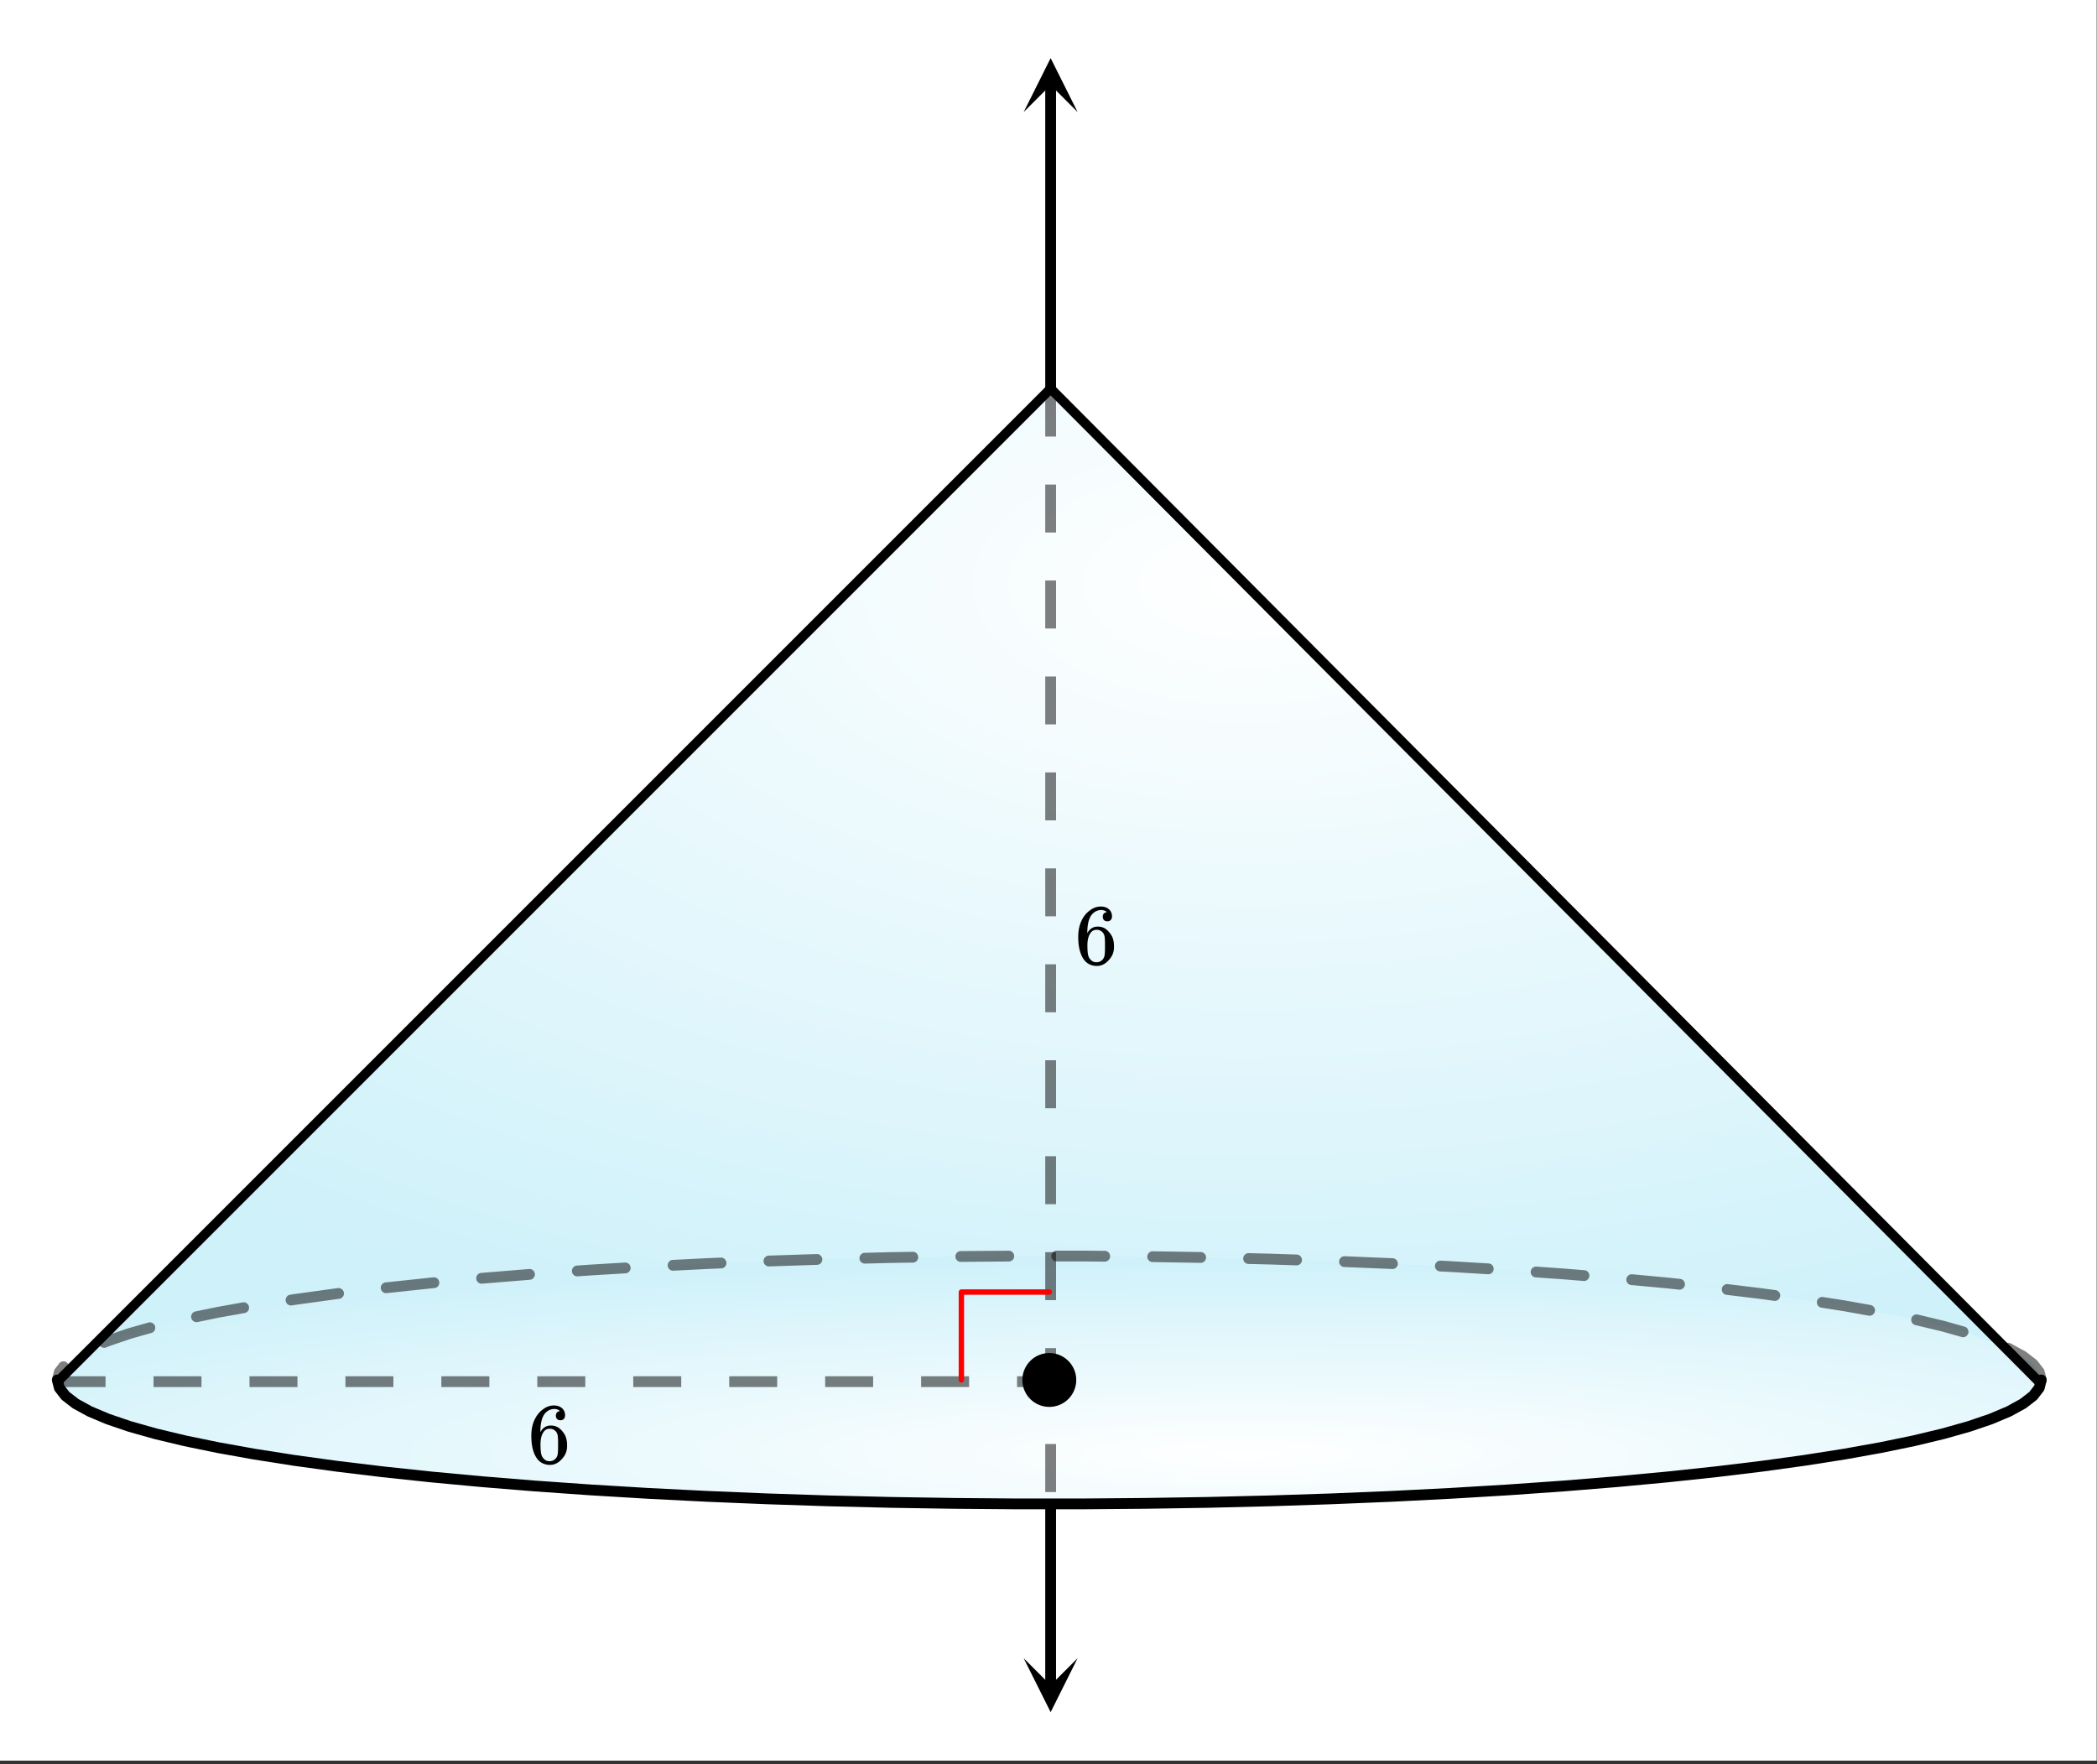 <svg xmlns="http://www.w3.org/2000/svg" xmlns:xlink="http://www.w3.org/1999/xlink" width="437.44" height="368" viewBox="0 0 328.08 276"><rect x="0" y="0" width="328.08" height="276" fill="#333333" stroke="none"/><defs><symbol overflow="visible" id="j"><path d="M5.047-8.125c-.2-.195-.48-.305-.844-.328-.637 0-1.164.265-1.578.797-.43.593-.64 1.508-.64 2.734L2-4.859l.11-.188c.363-.539.863-.812 1.5-.812.413 0 .78.09 1.093.265a2.6 2.6 0 0 1 .64.547c.22.242.395.496.532.766.188.437.281.918.281 1.437v.25c0 .211-.023.403-.062.578-.106.532-.387 1.032-.844 1.5-.387.407-.82.66-1.297.766a2.45 2.45 0 0 1-.531.047c-.18 0-.336-.016-.469-.047-.668-.125-1.2-.484-1.594-1.078C.83-1.66.563-2.797.563-4.234c0-.97.171-1.817.515-2.547.344-.727.82-1.297 1.438-1.703A2.692 2.692 0 0 1 4.094-9c.52 0 .941.14 1.265.422.32.281.485.664.485 1.14 0 .231-.07.415-.203.547-.125.137-.297.204-.516.204-.219 0-.398-.063-.531-.188-.125-.125-.188-.3-.188-.531 0-.407.211-.645.64-.719zm-.594 3.25c-.262-.32-.59-.484-.984-.484-.336 0-.606.101-.813.296C2.22-4.612 2-3.897 2-2.921c0 .805.05 1.36.156 1.672.094.273.25.5.469.688.219.187.473.28.766.28.457 0 .812-.171 1.062-.515.133-.187.219-.41.25-.672.031-.258.047-.64.047-1.14v-.438c0-.508-.016-.894-.047-1.156a1.452 1.452 0 0 0-.25-.672zm0 0"/></symbol><clipPath id="a"><path d="M0 0h328v275.46H0zm0 0"/></clipPath><clipPath id="b"><path d="M8 60h312v156H8zm0 0"/></clipPath><clipPath id="c"><path d="M8.969 215.898L164.164 60.7l155.2 155.2zm0 0"/></clipPath><radialGradient id="d" gradientUnits="userSpaceOnUse" cx=".6" cy=".2" fx=".6" fy=".2" r=".8" gradientTransform="matrix(310.397 0 0 155.198 8.967 60.7)"><stop offset="0" stop-color="#fff"/><stop offset=".016" stop-color="#feffff"/><stop offset=".027" stop-color="#fdffff"/><stop offset=".039" stop-color="#fdfeff"/><stop offset=".051" stop-color="#fcfeff"/><stop offset=".063" stop-color="#fcfeff"/><stop offset=".074" stop-color="#fbfeff"/><stop offset=".086" stop-color="#fbfeff"/><stop offset=".098" stop-color="#fafefe"/><stop offset=".109" stop-color="#f9fdfe"/><stop offset=".121" stop-color="#f9fdfe"/><stop offset=".133" stop-color="#f8fdfe"/><stop offset=".145" stop-color="#f8fdfe"/><stop offset=".156" stop-color="#f7fdfe"/><stop offset=".168" stop-color="#f7fdfe"/><stop offset=".18" stop-color="#f6fcfe"/><stop offset=".191" stop-color="#f6fcfe"/><stop offset=".203" stop-color="#f5fcfe"/><stop offset=".215" stop-color="#f4fcfe"/><stop offset=".227" stop-color="#f4fcfe"/><stop offset=".238" stop-color="#f3fcfe"/><stop offset=".25" stop-color="#f3fbfe"/><stop offset=".262" stop-color="#f2fbfe"/><stop offset=".281" stop-color="#f1fbfe"/><stop offset=".301" stop-color="#f0fbfd"/><stop offset=".32" stop-color="#effafd"/><stop offset=".34" stop-color="#eefafd"/><stop offset=".359" stop-color="#edfafd"/><stop offset=".379" stop-color="#ecfafd"/><stop offset=".395" stop-color="#ecf9fd"/><stop offset=".41" stop-color="#ebf9fd"/><stop offset=".426" stop-color="#eaf9fd"/><stop offset=".441" stop-color="#e9f9fd"/><stop offset=".457" stop-color="#e9f8fd"/><stop offset=".473" stop-color="#e8f8fd"/><stop offset=".488" stop-color="#e7f8fc"/><stop offset=".504" stop-color="#e7f8fc"/><stop offset=".516" stop-color="#e6f8fc"/><stop offset=".527" stop-color="#e5f8fc"/><stop offset=".539" stop-color="#e5f7fc"/><stop offset=".551" stop-color="#e4f7fc"/><stop offset=".563" stop-color="#e4f7fc"/><stop offset=".574" stop-color="#e3f7fc"/><stop offset=".586" stop-color="#e3f7fc"/><stop offset=".598" stop-color="#e2f7fc"/><stop offset=".609" stop-color="#e2f6fc"/><stop offset=".621" stop-color="#e1f6fc"/><stop offset=".633" stop-color="#e0f6fc"/><stop offset=".652" stop-color="#dff6fc"/><stop offset=".672" stop-color="#def5fc"/><stop offset=".691" stop-color="#ddf5fb"/><stop offset=".707" stop-color="#ddf5fb"/><stop offset=".723" stop-color="#dcf5fb"/><stop offset=".738" stop-color="#dbf5fb"/><stop offset=".754" stop-color="#dbf4fb"/><stop offset=".766" stop-color="#daf4fb"/><stop offset=".777" stop-color="#d9f4fb"/><stop offset=".789" stop-color="#d9f4fb"/><stop offset=".801" stop-color="#d8f4fb"/><stop offset=".813" stop-color="#d8f4fb"/><stop offset=".824" stop-color="#d7f3fb"/><stop offset=".844" stop-color="#d6f3fb"/><stop offset=".863" stop-color="#d5f3fb"/><stop offset=".879" stop-color="#d5f3fa"/><stop offset=".891" stop-color="#d4f2fa"/><stop offset=".902" stop-color="#d3f2fa"/><stop offset=".914" stop-color="#d3f2fa"/><stop offset=".934" stop-color="#d2f2fa"/><stop offset=".949" stop-color="#d1f2fa"/><stop offset=".961" stop-color="#d0f1fa"/><stop offset=".98" stop-color="#d0f1fa"/><stop offset="1" stop-color="#cff1fa"/></radialGradient><clipPath id="e"><path d="M9 196h311v40H9zm0 0"/></clipPath><clipPath id="f"><path d="M319.363 215.898l-1.273-2.48-3.8-2.441-6.27-2.36-8.63-2.238-10.847-2.086-12.89-1.89-14.723-1.673-16.313-1.421-17.629-1.149-18.664-.86-19.39-.554-19.793-.238-19.88.078-19.632.398-19.063.707L92.38 198.7l-17.004 1.29-15.55 1.546-13.837 1.79-11.894 1.991-9.758 2.164-7.461 2.305-5.047 2.406-2.543 2.465v2.485l2.543 2.464 5.047 2.407 7.46 2.304 9.759 2.164 11.894 1.993 13.836 1.785 15.551 1.55 17.004 1.29 18.187 1.007 19.063.708 19.633.394 19.879.082 19.793-.238 19.39-.555 18.664-.86 17.63-1.148 16.312-1.422 14.722-1.671 12.891-1.895 10.848-2.082 8.629-2.238 6.27-2.36 3.8-2.441 1.273-2.48"/></clipPath><radialGradient id="g" gradientUnits="userSpaceOnUse" cx=".6" cy=".8" fx=".6" fy=".8" r=".8" gradientTransform="matrix(310.078 0 0 38.78 9.286 196.508)"><stop offset="0" stop-color="#fff"/><stop offset=".016" stop-color="#feffff"/><stop offset=".027" stop-color="#fdffff"/><stop offset=".039" stop-color="#fdfeff"/><stop offset=".051" stop-color="#fcfeff"/><stop offset=".063" stop-color="#fcfeff"/><stop offset=".074" stop-color="#fbfeff"/><stop offset=".086" stop-color="#fbfeff"/><stop offset=".098" stop-color="#fafefe"/><stop offset=".109" stop-color="#f9fdfe"/><stop offset=".121" stop-color="#f9fdfe"/><stop offset=".133" stop-color="#f8fdfe"/><stop offset=".145" stop-color="#f8fdfe"/><stop offset=".156" stop-color="#f7fdfe"/><stop offset=".168" stop-color="#f7fdfe"/><stop offset=".18" stop-color="#f6fcfe"/><stop offset=".191" stop-color="#f6fcfe"/><stop offset=".203" stop-color="#f5fcfe"/><stop offset=".215" stop-color="#f4fcfe"/><stop offset=".227" stop-color="#f4fcfe"/><stop offset=".238" stop-color="#f3fcfe"/><stop offset=".25" stop-color="#f3fbfe"/><stop offset=".262" stop-color="#f2fbfe"/><stop offset=".281" stop-color="#f1fbfe"/><stop offset=".301" stop-color="#f0fbfd"/><stop offset=".32" stop-color="#effafd"/><stop offset=".34" stop-color="#eefafd"/><stop offset=".359" stop-color="#edfafd"/><stop offset=".379" stop-color="#ecfafd"/><stop offset=".395" stop-color="#ecf9fd"/><stop offset=".41" stop-color="#ebf9fd"/><stop offset=".426" stop-color="#eaf9fd"/><stop offset=".441" stop-color="#e9f9fd"/><stop offset=".457" stop-color="#e9f8fd"/><stop offset=".473" stop-color="#e8f8fd"/><stop offset=".488" stop-color="#e7f8fc"/><stop offset=".504" stop-color="#e7f8fc"/><stop offset=".516" stop-color="#e6f8fc"/><stop offset=".527" stop-color="#e5f8fc"/><stop offset=".539" stop-color="#e5f7fc"/><stop offset=".551" stop-color="#e4f7fc"/><stop offset=".563" stop-color="#e4f7fc"/><stop offset=".574" stop-color="#e3f7fc"/><stop offset=".586" stop-color="#e3f7fc"/><stop offset=".598" stop-color="#e2f7fc"/><stop offset=".609" stop-color="#e2f6fc"/><stop offset=".621" stop-color="#e1f6fc"/><stop offset=".633" stop-color="#e0f6fc"/><stop offset=".652" stop-color="#dff6fc"/><stop offset=".672" stop-color="#def5fc"/><stop offset=".691" stop-color="#ddf5fb"/><stop offset=".707" stop-color="#ddf5fb"/><stop offset=".723" stop-color="#dcf5fb"/><stop offset=".738" stop-color="#dbf5fb"/><stop offset=".754" stop-color="#dbf4fb"/><stop offset=".766" stop-color="#daf4fb"/><stop offset=".777" stop-color="#d9f4fb"/><stop offset=".789" stop-color="#d9f4fb"/><stop offset=".801" stop-color="#d8f4fb"/><stop offset=".813" stop-color="#d8f4fb"/><stop offset=".824" stop-color="#d7f3fb"/><stop offset=".844" stop-color="#d6f3fb"/><stop offset=".863" stop-color="#d5f3fb"/><stop offset=".879" stop-color="#d5f3fa"/><stop offset=".891" stop-color="#d4f2fa"/><stop offset=".902" stop-color="#d3f2fa"/><stop offset=".914" stop-color="#d3f2fa"/><stop offset=".934" stop-color="#d2f2fa"/><stop offset=".949" stop-color="#d1f2fa"/><stop offset=".961" stop-color="#d0f1fa"/><stop offset=".98" stop-color="#d0f1fa"/><stop offset="1" stop-color="#cff1fa"/></radialGradient><clipPath id="h"><path d="M160.152 9H169v8.535h-8.848zm0 0"/></clipPath><clipPath id="i"><path d="M160 259.426h8.598V268H160zm0 0"/></clipPath></defs><g clip-path="url(#a)" fill="#fff"><path d="M0 0h328v276.96H0zm0 0"/><path d="M0 0h328v276.96H0zm0 0"/></g><g clip-path="url(#b)"><g clip-path="url(#c)"><path d="M8.969 60.7v155.198h310.394V60.7zm0 0" fill="url(#d)"/></g></g><g clip-path="url(#e)"><g clip-path="url(#f)"><path d="M9.285 196.508v38.781h310.078v-38.781zm0 0" fill="url(#g)"/></g></g><path d="M164.375 60.797l154.617 155.367M9.008 216.164L164.375 60.797" fill="red" stroke-width="1.501" stroke-linecap="round" stroke="#000"/><path d="M318.547 216.11l-.32-1.247.816-.207-.668.516-.953-1.238.668-.516-.516.668-1.59-1.227.516-.668-.402.739-2.215-1.211.406-.742-.328.777-.117-.047a.828.828 0 0 1-.457-.46.82.82 0 0 1 .004-.645.828.828 0 0 1 .46-.457.82.82 0 0 1 .645.003l.121.051c.024.012.051.024.078.04l2.211 1.21c.04.02.078.047.114.074l1.585 1.227c.06.043.11.094.153.152l.957 1.239c.07.09.117.191.148.304l.317 1.243a.818.818 0 0 1-.09.64.81.81 0 0 1-.516.387.818.818 0 0 1-.64-.09.82.82 0 0 1-.387-.516zm-11.652-6.934l-3.13-.883.227-.813-.195.82-4.137-.988a.817.817 0 0 1-.523-.382.812.812 0 0 1-.102-.637.811.811 0 0 1 .38-.523.822.822 0 0 1 .64-.102l4.136.992.032.008 3.129.883c.226.062.394.199.507.402.114.203.141.418.079.64a.832.832 0 0 1-.403.509.8.8 0 0 1-.64.074zm-14.543-3.34l-3.957-.711-3.426-.535a.81.81 0 0 1-.551-.336.825.825 0 0 1-.152-.629.81.81 0 0 1 .336-.55.79.79 0 0 1 .628-.153l3.461.543 3.957.707c.23.043.41.16.543.348.137.19.18.402.141.632a.813.813 0 0 1-.348.543.812.812 0 0 1-.632.14zm-14.797-2.32l-2.02-.278-5.41-.656a.812.812 0 0 1-.566-.316.827.827 0 0 1-.172-.621.796.796 0 0 1 .316-.563.813.813 0 0 1 .621-.176l5.442.66 2.02.278c.234.031.417.14.558.324.14.187.195.394.164.629a.811.811 0 0 1-.324.555.824.824 0 0 1-.63.164zm-14.88-1.75l-1.835-.196-5.625-.523a.815.815 0 0 1-.57-.305.79.79 0 0 1-.192-.617.804.804 0 0 1 .3-.57.826.826 0 0 1 .618-.192l5.649.528 1.832.195a.82.82 0 0 1 .57.309c.144.183.207.39.18.62a.797.797 0 0 1-.309.567.805.805 0 0 1-.617.184zm-14.929-1.356l-3.195-.262-4.281-.3a.815.815 0 0 1-.579-.29.816.816 0 0 1-.203-.613.822.822 0 0 1 .29-.578.816.816 0 0 1 .613-.203l4.297.305 3.195.258c.23.02.426.117.574.296a.802.802 0 0 1 .2.614.8.8 0 0 1-.298.574.802.802 0 0 1-.613.2zm-14.957-1.055l-5.851-.355-1.633-.082a.797.797 0 0 1-.582-.277.813.813 0 0 1-.22-.61.818.818 0 0 1 .278-.582.813.813 0 0 1 .61-.219l1.648.086 5.852.352a.83.83 0 0 1 .582.281.806.806 0 0 1 .21.613.838.838 0 0 1-.28.583.837.837 0 0 1-.614.21zm-14.98-.816l-.086-.004-7.407-.308a.804.804 0 0 1-.586-.27.832.832 0 0 1-.222-.61.83.83 0 0 1 .273-.585.823.823 0 0 1 .606-.223l7.422.309.086.004c.23.011.425.105.582.277.156.176.23.379.218.61a.82.82 0 0 1-.277.585.81.81 0 0 1-.61.215zm-14.985-.574l-4.152-.137-3.344-.082a.805.805 0 0 1-.59-.262.818.818 0 0 1-.234-.601.82.82 0 0 1 .262-.59.809.809 0 0 1 .601-.234l3.36.082 4.152.136c.234.008.43.098.59.266a.826.826 0 0 1 .226.605.823.823 0 0 1-.265.59.832.832 0 0 1-.606.227zm-14.992-.39l-7.504-.122a.81.81 0 0 1-.594-.258.806.806 0 0 1-.238-.601c.004-.23.09-.43.258-.594a.818.818 0 0 1 .601-.234l7.504.12c.23.005.43.087.594.255.16.168.238.37.234.601a.812.812 0 0 1-.253.594.812.812 0 0 1-.602.238zm-15.004-.192l-3.695-.031h-3.805a.826.826 0 0 1-.598-.247.814.814 0 0 1-.246-.597c0-.235.082-.434.246-.598a.826.826 0 0 1 .598-.246h3.817l3.695.031c.234 0 .433.086.597.25a.823.823 0 0 1 .243.598.82.82 0 0 1-.254.598.81.81 0 0 1-.598.242zm-14.996-.02l-7.508.059a.795.795 0 0 1-.597-.242.806.806 0 0 1-.254-.594.81.81 0 0 1 .242-.598.82.82 0 0 1 .597-.254l7.504-.058a.795.795 0 0 1 .598.242c.168.164.254.36.254.594a.825.825 0 0 1-.242.601.815.815 0 0 1-.594.25zm-15.004.172l-3.418.055-4.082.101a.824.824 0 0 1-.601-.234.805.805 0 0 1-.262-.59.803.803 0 0 1 .234-.601.79.79 0 0 1 .59-.262l4.094-.102 3.418-.054a.812.812 0 0 1 .601.238c.164.16.25.36.254.594a.798.798 0 0 1-.238.597.807.807 0 0 1-.59.258zm-14.996.352l-7.5.246a.81.81 0 0 1-.605-.227.823.823 0 0 1-.266-.59.802.802 0 0 1 .227-.601.812.812 0 0 1 .59-.27l7.5-.246a.808.808 0 0 1 .605.23.8.8 0 0 1 .265.587.805.805 0 0 1-.226.605.808.808 0 0 1-.59.266zm-14.992.554l-2.238.094-5.25.266a.81.81 0 0 1-.61-.215.82.82 0 0 1-.277-.586.821.821 0 0 1 .215-.61.82.82 0 0 1 .586-.277l5.265-.265 2.239-.094a.817.817 0 0 1 .605.223c.172.16.266.355.273.585a.801.801 0 0 1-.222.61.797.797 0 0 1-.586.27zm-14.977.774l-5.433.328-2.047.14a.8.8 0 0 1-.613-.203.808.808 0 0 1-.29-.578.816.816 0 0 1 .204-.613.822.822 0 0 1 .578-.289l2.066-.145 5.434-.328a.837.837 0 0 1 .613.211.83.83 0 0 1 .281.582.792.792 0 0 1-.21.61.82.82 0 0 1-.583.285zm-14.957 1.008l-7.465.605h-.007a.795.795 0 0 1-.618-.191.804.804 0 0 1-.3-.57.81.81 0 0 1 .191-.618.804.804 0 0 1 .57-.3l.028-.004 7.465-.606c.23-.02.437.047.613.195.18.153.277.344.297.578a.818.818 0 0 1-.2.614.815.815 0 0 1-.574.297zm-14.945 1.304l-.48.043-6.973.743a.803.803 0 0 1-.621-.184.803.803 0 0 1-.309-.566.818.818 0 0 1 .184-.622.826.826 0 0 1 .566-.308l6.996-.742.48-.047c.231-.02.438.043.618.191.18.149.281.34.3.57a.814.814 0 0 1-.19.622.833.833 0 0 1-.571.3zm-14.895 1.68l-.285.031-6.676.922-.445.07a.812.812 0 0 1-.625-.152.822.822 0 0 1-.34-.555.816.816 0 0 1 .153-.625c.136-.191.32-.3.55-.34l.477-.074 6.703-.922.285-.035a.818.818 0 0 1 .625.176c.184.145.29.332.317.563a.813.813 0 0 1-.176.62.823.823 0 0 1-.563.321zm-14.796 2.219l-4.024.719-.152-.829.172.825-3.344.691a.815.815 0 0 1-.637-.121.818.818 0 0 1-.363-.535.817.817 0 0 1 .125-.637.801.801 0 0 1 .531-.363l3.348-.688c.008-.004.011-.004.02-.004l4.027-.722c.23-.04.441.004.632.136a.83.83 0 0 1 .348.547.816.816 0 0 1-.137.63.835.835 0 0 1-.546.35zm-14.594 3.117l-3.137.887-.23-.813.273.801-3.437 1.168-.27-.8.328.776-.57.239a.789.789 0 0 1-.645.004.81.81 0 0 1-.46-.453.82.82 0 0 1-.005-.645.81.81 0 0 1 .454-.46l.57-.24.055-.023 3.437-1.164c.012-.007.027-.011.04-.015l3.14-.887a.818.818 0 0 1 .64.078.822.822 0 0 1 .403.508.818.818 0 0 1-.078.64.803.803 0 0 1-.508.399zm-13.082 5.8l-.64.829-.669-.516.82.207-.32 1.246a.82.82 0 0 1-.387.516.82.82 0 0 1-.64.09.81.81 0 0 1-.516-.387.803.803 0 0 1-.094-.64l.32-1.243a.792.792 0 0 1 .15-.304l.636-.828a.817.817 0 0 1 .562-.32.806.806 0 0 1 .625.167c.184.14.29.328.32.559a.813.813 0 0 1-.167.625zm0 0" fill-opacity=".502"/><path d="M8.969 215.898l.316 1.243.957 1.238 1.586 1.226 2.215 1.215 2.832 1.192 3.434 1.168 4.027 1.136 4.601 1.102 5.157 1.062 5.695 1.02 6.2.973 6.69.922 7.145.863 7.578.808 7.973.743 8.336.68 8.668.609 8.965.539 9.222.468 9.442.391 9.62.316 9.767.239 9.867.156 9.93.082h9.949l9.925-.082 9.868-.156 9.765-.239 9.625-.316 9.442-.39 9.222-.47 8.961-.538 8.668-.61 8.34-.68 7.973-.742 7.574-.808 7.148-.863 6.688-.922 6.203-.973 5.691-1.02 5.157-1.062 4.601-1.102 4.028-1.136 3.437-1.168 2.832-1.192 2.211-1.215 1.59-1.226.953-1.238.32-1.243" fill="none" stroke-width="1.689" stroke-linecap="round" stroke-linejoin="round" stroke="#000"/><path d="M9.008 215.32h7.504v1.688H9.008m15.012-1.688h7.503v1.688H24.02m15.011-1.688h7.504v1.688h-7.504m15.012-1.688h7.504v1.688h-7.504m15.008-1.688h7.508v1.688H69.05m15.011-1.688h7.508v1.688h-7.507m15.011-1.688h7.508v1.688h-7.508m15.012-1.688h7.508v1.688h-7.508m15.012-1.688h7.507v1.688h-7.507m15.011-1.688h7.508v1.688h-7.508m15.012-1.688h5.254v1.688h-5.254" fill-opacity=".502"/><path d="M165.219 60.797V68.3h-1.688v-7.504m1.688 15.012v7.504h-1.688v-7.504m1.688 15.011v7.504h-1.688V90.82m1.688 15.012v7.504h-1.688v-7.504m1.688 15.012v7.504h-1.688v-7.504m1.688 15.011v7.504h-1.688v-7.504m1.688 15.008v7.508h-1.688v-7.508m1.688 15.012v7.508h-1.688v-7.508m1.688 15.012v7.508h-1.688v-7.508m1.688 15.011v7.508h-1.688v-7.508m1.688 15.012v7.508h-1.688v-7.508m1.688 15.012v7.508h-1.688v-7.508" fill-opacity=".502"/><path d="M164.375 60.797V13.23" fill="none" stroke-width="1.689" stroke="#000"/><g clip-path="url(#h)"><path d="M160.152 17.535l4.223-8.445 4.223 8.445-4.223-4.223zm0 0"/></g><path d="M164.375 234.93v28.8" fill="none" stroke-width="1.689" stroke="#000"/><g clip-path="url(#i)"><path d="M168.598 259.426l-4.223 8.445-4.223-8.445 4.223 4.222zm0 0"/></g><path d="M150.41 215.898v-13.753M150.41 202.145h13.754" fill="none" stroke-width=".844" stroke-linecap="round" stroke-linejoin="round" stroke="red"/><path d="M167.957 215.898c0 .504-.098.985-.289 1.45a3.745 3.745 0 0 1-.824 1.23 3.718 3.718 0 0 1-1.227.82c-.465.196-.949.29-1.453.29-.5 0-.984-.094-1.45-.29a3.734 3.734 0 0 1-1.23-.82 3.734 3.734 0 0 1-.82-1.23 3.763 3.763 0 0 1 0-2.899 3.806 3.806 0 0 1 2.05-2.055c.466-.19.95-.285 1.45-.285.504 0 .988.094 1.453.286a3.79 3.79 0 0 1 1.227.824c.355.355.633.765.824 1.23.191.461.289.946.289 1.45zm0 0" stroke-width=".844" stroke="#000"/><use xlink:href="#j" x="82.563" y="228.887"/><use xlink:href="#j" x="168.128" y="150.827"/></svg>